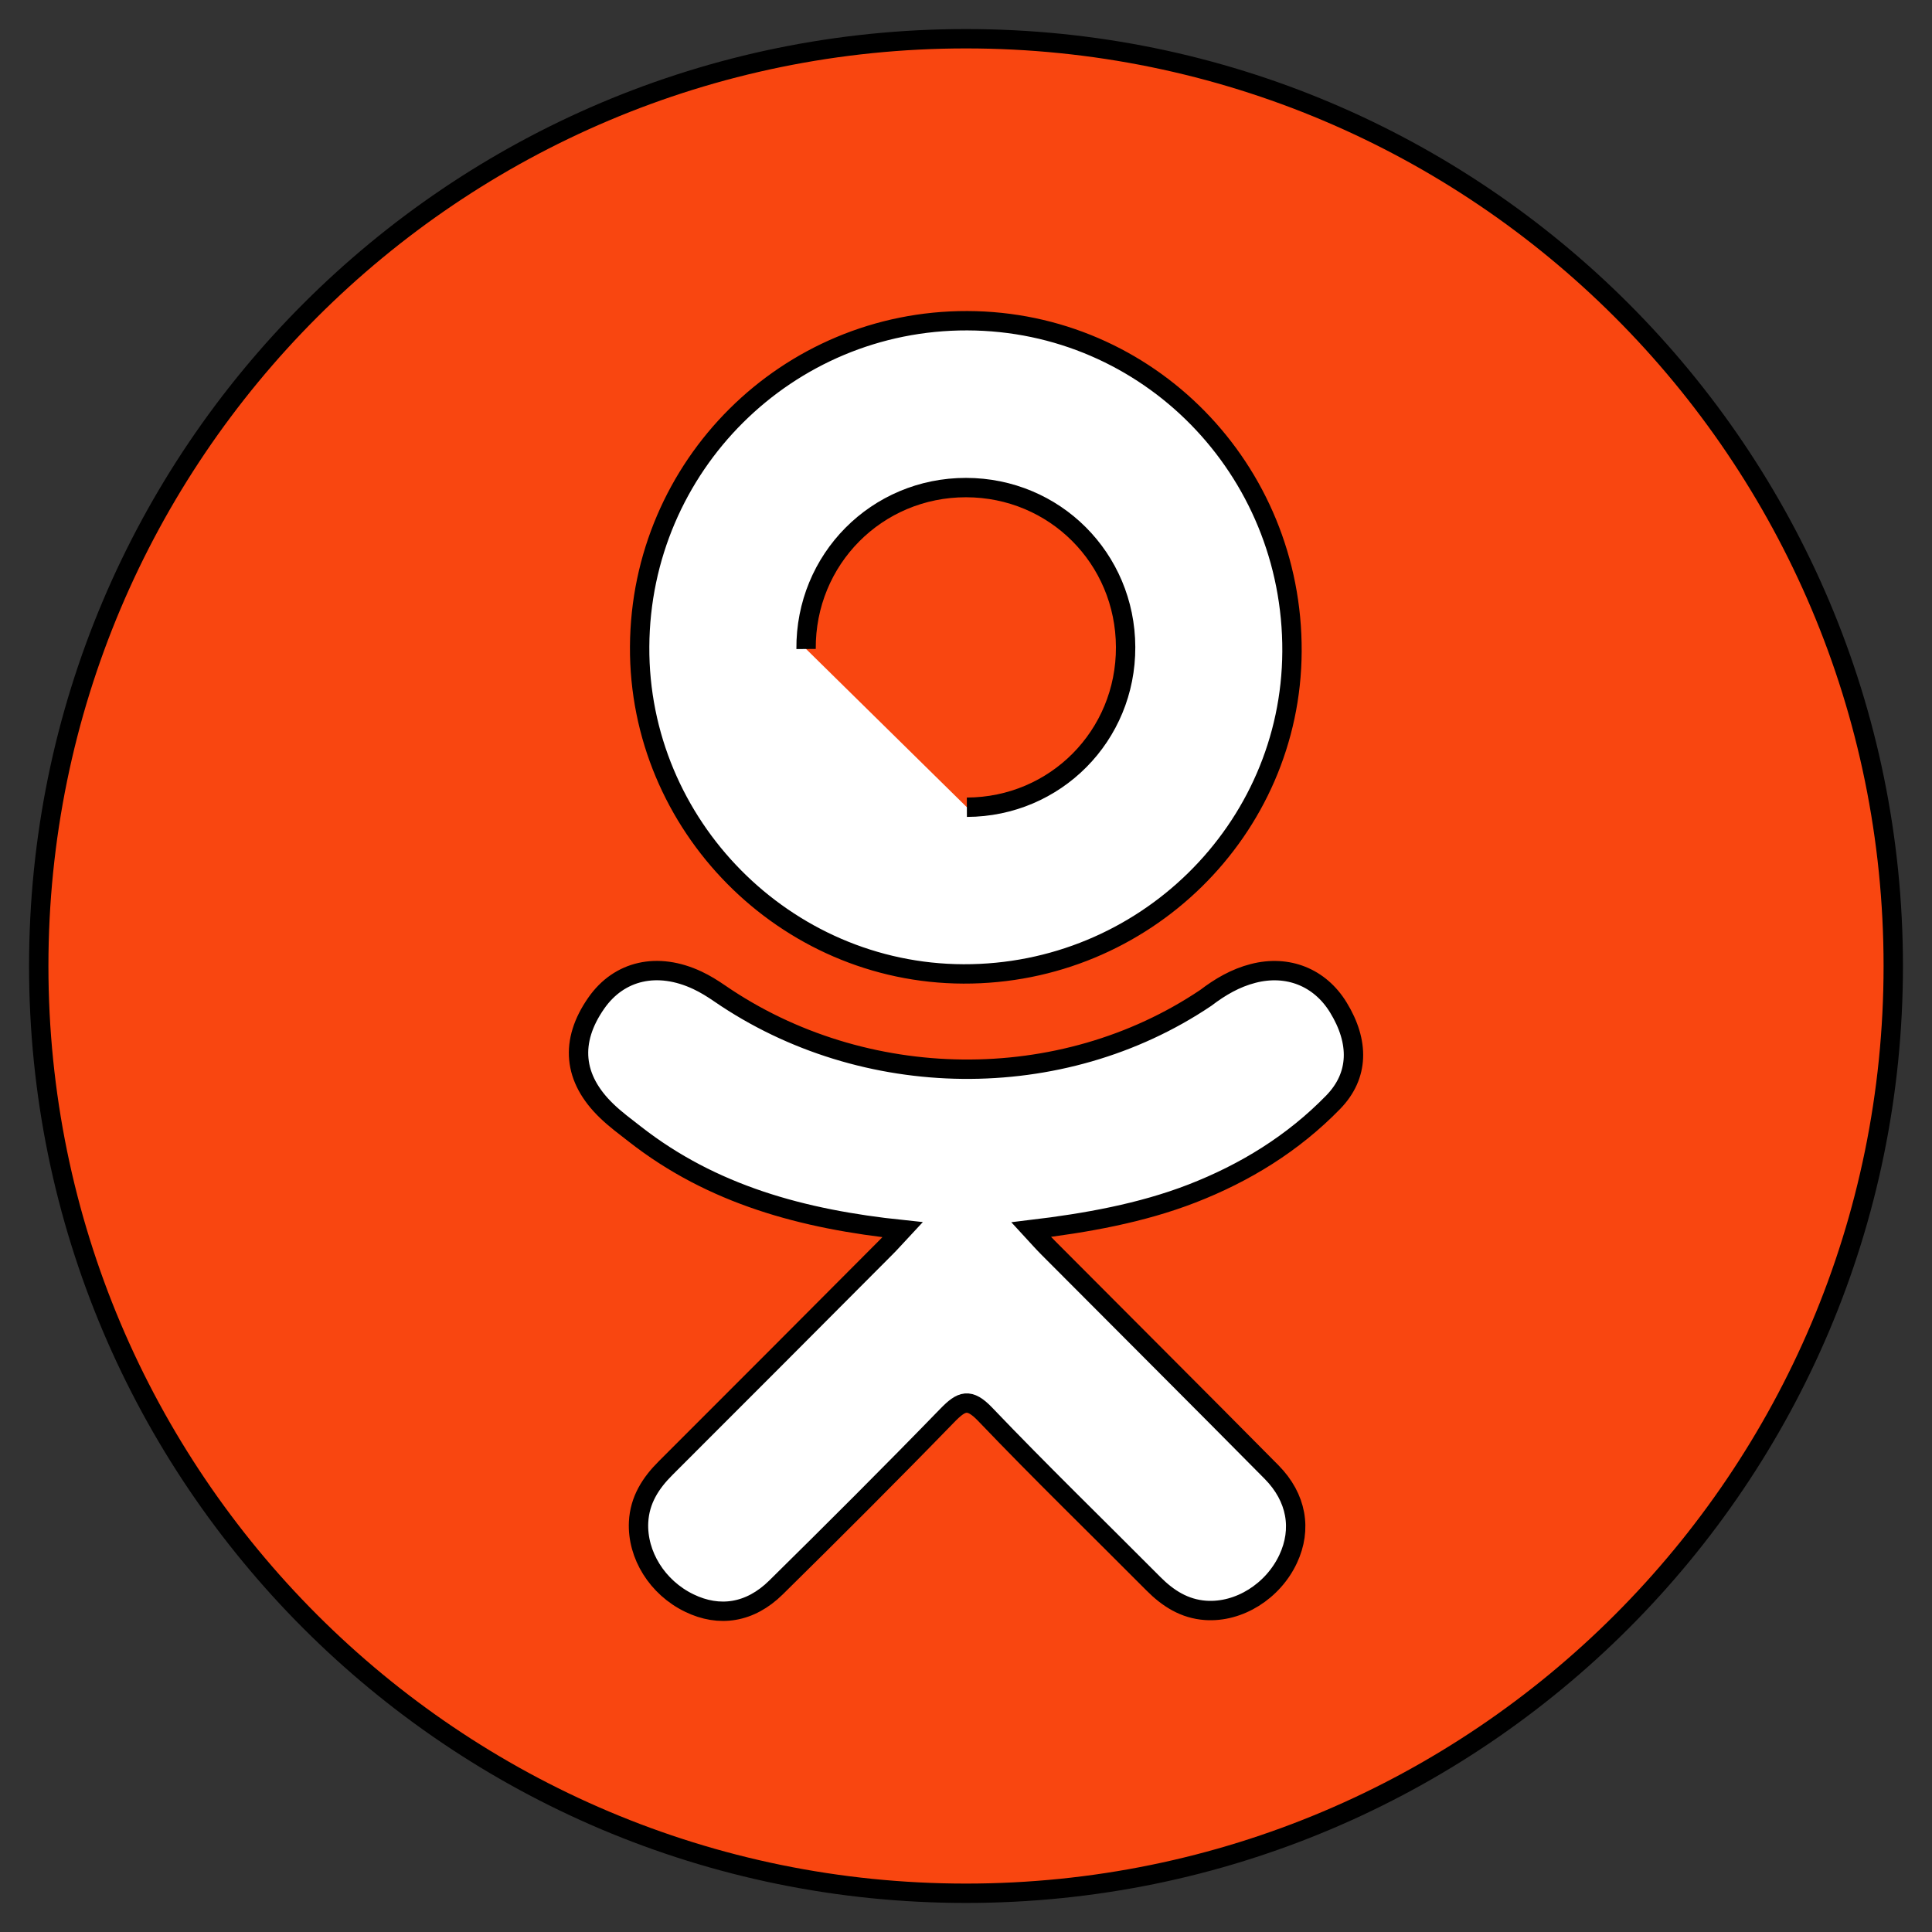 <?xml version="1.0" encoding="UTF-8"?> <svg xmlns="http://www.w3.org/2000/svg" viewBox="5837.986 5110.99 99.75 99.75" data-guides="{&quot;vertical&quot;:[],&quot;horizontal&quot;:[]}"><rect x="5837.986" y="5110.99" width="99.75" height="99.75" fill="#333333" stroke="none"/><path fill="none" fill-opacity="1" stroke="none" stroke-opacity="1" stroke-width="0" id="tSvg3d84918f4d" title="Rectangle 3" d="M 5837.986 5110.99L 5937.736 5110.99L 5937.736 5210.74L 5837.986 5210.74Z" rx="0" ry="0" style="transform: rotate(0deg); transform-origin: 5887.86px 5160.86px;"></path><ellipse fill="#ffffff" fill-opacity="1" stroke="null" stroke-opacity="1" stroke-width="0" id="tSvg9de47d157" title="Ellipse 3" cx="5887.361" cy="5162.318" rx="36" ry="40" style="transform: rotate(0deg); transform-origin: 5887.36px 5162.32px;"></ellipse><path fill="#f94610" stroke="null" fill-opacity="1" stroke-width="1" stroke-opacity="1" id="tSvg12456c8785" title="Path 5" d="M 5887.906 5152.668 C 5892.478 5152.651 5896.119 5148.979 5896.102 5144.398C 5896.085 5139.814 5892.437 5136.168 5887.863 5136.164C 5883.251 5136.159 5879.568 5139.873 5879.604 5144.498"></path><path fill="#f94610" stroke="null" fill-opacity="1" stroke-width="1" stroke-opacity="1" id="tSvg6b79c7484a" title="Path 6" d="M 5887.861 5112.99 C 5861.42 5112.99 5839.986 5134.425 5839.986 5160.865C 5839.986 5187.304 5861.42 5208.74 5887.861 5208.74C 5914.302 5208.74 5935.736 5187.304 5935.736 5160.865C 5935.736 5134.425 5914.302 5112.99 5887.861 5112.99ZM 5887.93 5127.549 C 5897.255 5127.574 5904.74 5135.202 5904.692 5144.63C 5904.645 5153.84 5897.037 5161.305 5887.728 5161.274C 5878.513 5161.243 5870.956 5153.603 5871.011 5144.374C 5871.063 5135.044 5878.624 5127.523 5887.93 5127.549C 5887.93 5127.549 5887.93 5127.549 5887.93 5127.549ZM 5906.817 5167.9 C 5904.755 5170.017 5902.273 5171.549 5899.517 5172.617C 5896.911 5173.627 5894.056 5174.136 5891.229 5174.474C 5891.657 5174.939 5891.858 5175.167 5892.124 5175.433C 5895.96 5179.29 5899.814 5183.127 5903.638 5186.994C 5904.94 5188.312 5905.212 5189.946 5904.495 5191.477C 5903.712 5193.152 5901.956 5194.253 5900.233 5194.135C 5899.142 5194.059 5898.29 5193.518 5897.535 5192.757C 5894.64 5189.843 5891.689 5186.982 5888.854 5184.014C 5888.027 5183.15 5887.631 5183.315 5886.901 5184.065C 5883.989 5187.064 5881.029 5190.016 5878.052 5192.951C 5876.715 5194.27 5875.124 5194.509 5873.573 5193.755C 5871.924 5192.957 5870.876 5191.274 5870.956 5189.58C 5871.013 5188.438 5871.575 5187.562 5872.361 5186.78C 5876.159 5182.991 5879.944 5179.189 5883.731 5175.39C 5883.983 5175.139 5884.216 5174.871 5884.582 5174.479C 5879.417 5173.94 5874.759 5172.668 5870.771 5169.55C 5870.275 5169.162 5869.765 5168.788 5869.315 5168.353C 5867.568 5166.677 5867.393 5164.756 5868.773 5162.78C 5869.955 5161.087 5871.938 5160.635 5874 5161.607C 5874.399 5161.794 5874.779 5162.031 5875.144 5162.282C 5882.575 5167.388 5892.783 5167.529 5900.243 5162.51C 5900.982 5161.946 5901.773 5161.482 5902.688 5161.248C 5904.467 5160.789 5906.129 5161.445 5907.083 5163.002C 5908.175 5164.782 5908.162 5166.518 5906.817 5167.9"></path><defs></defs></svg> 